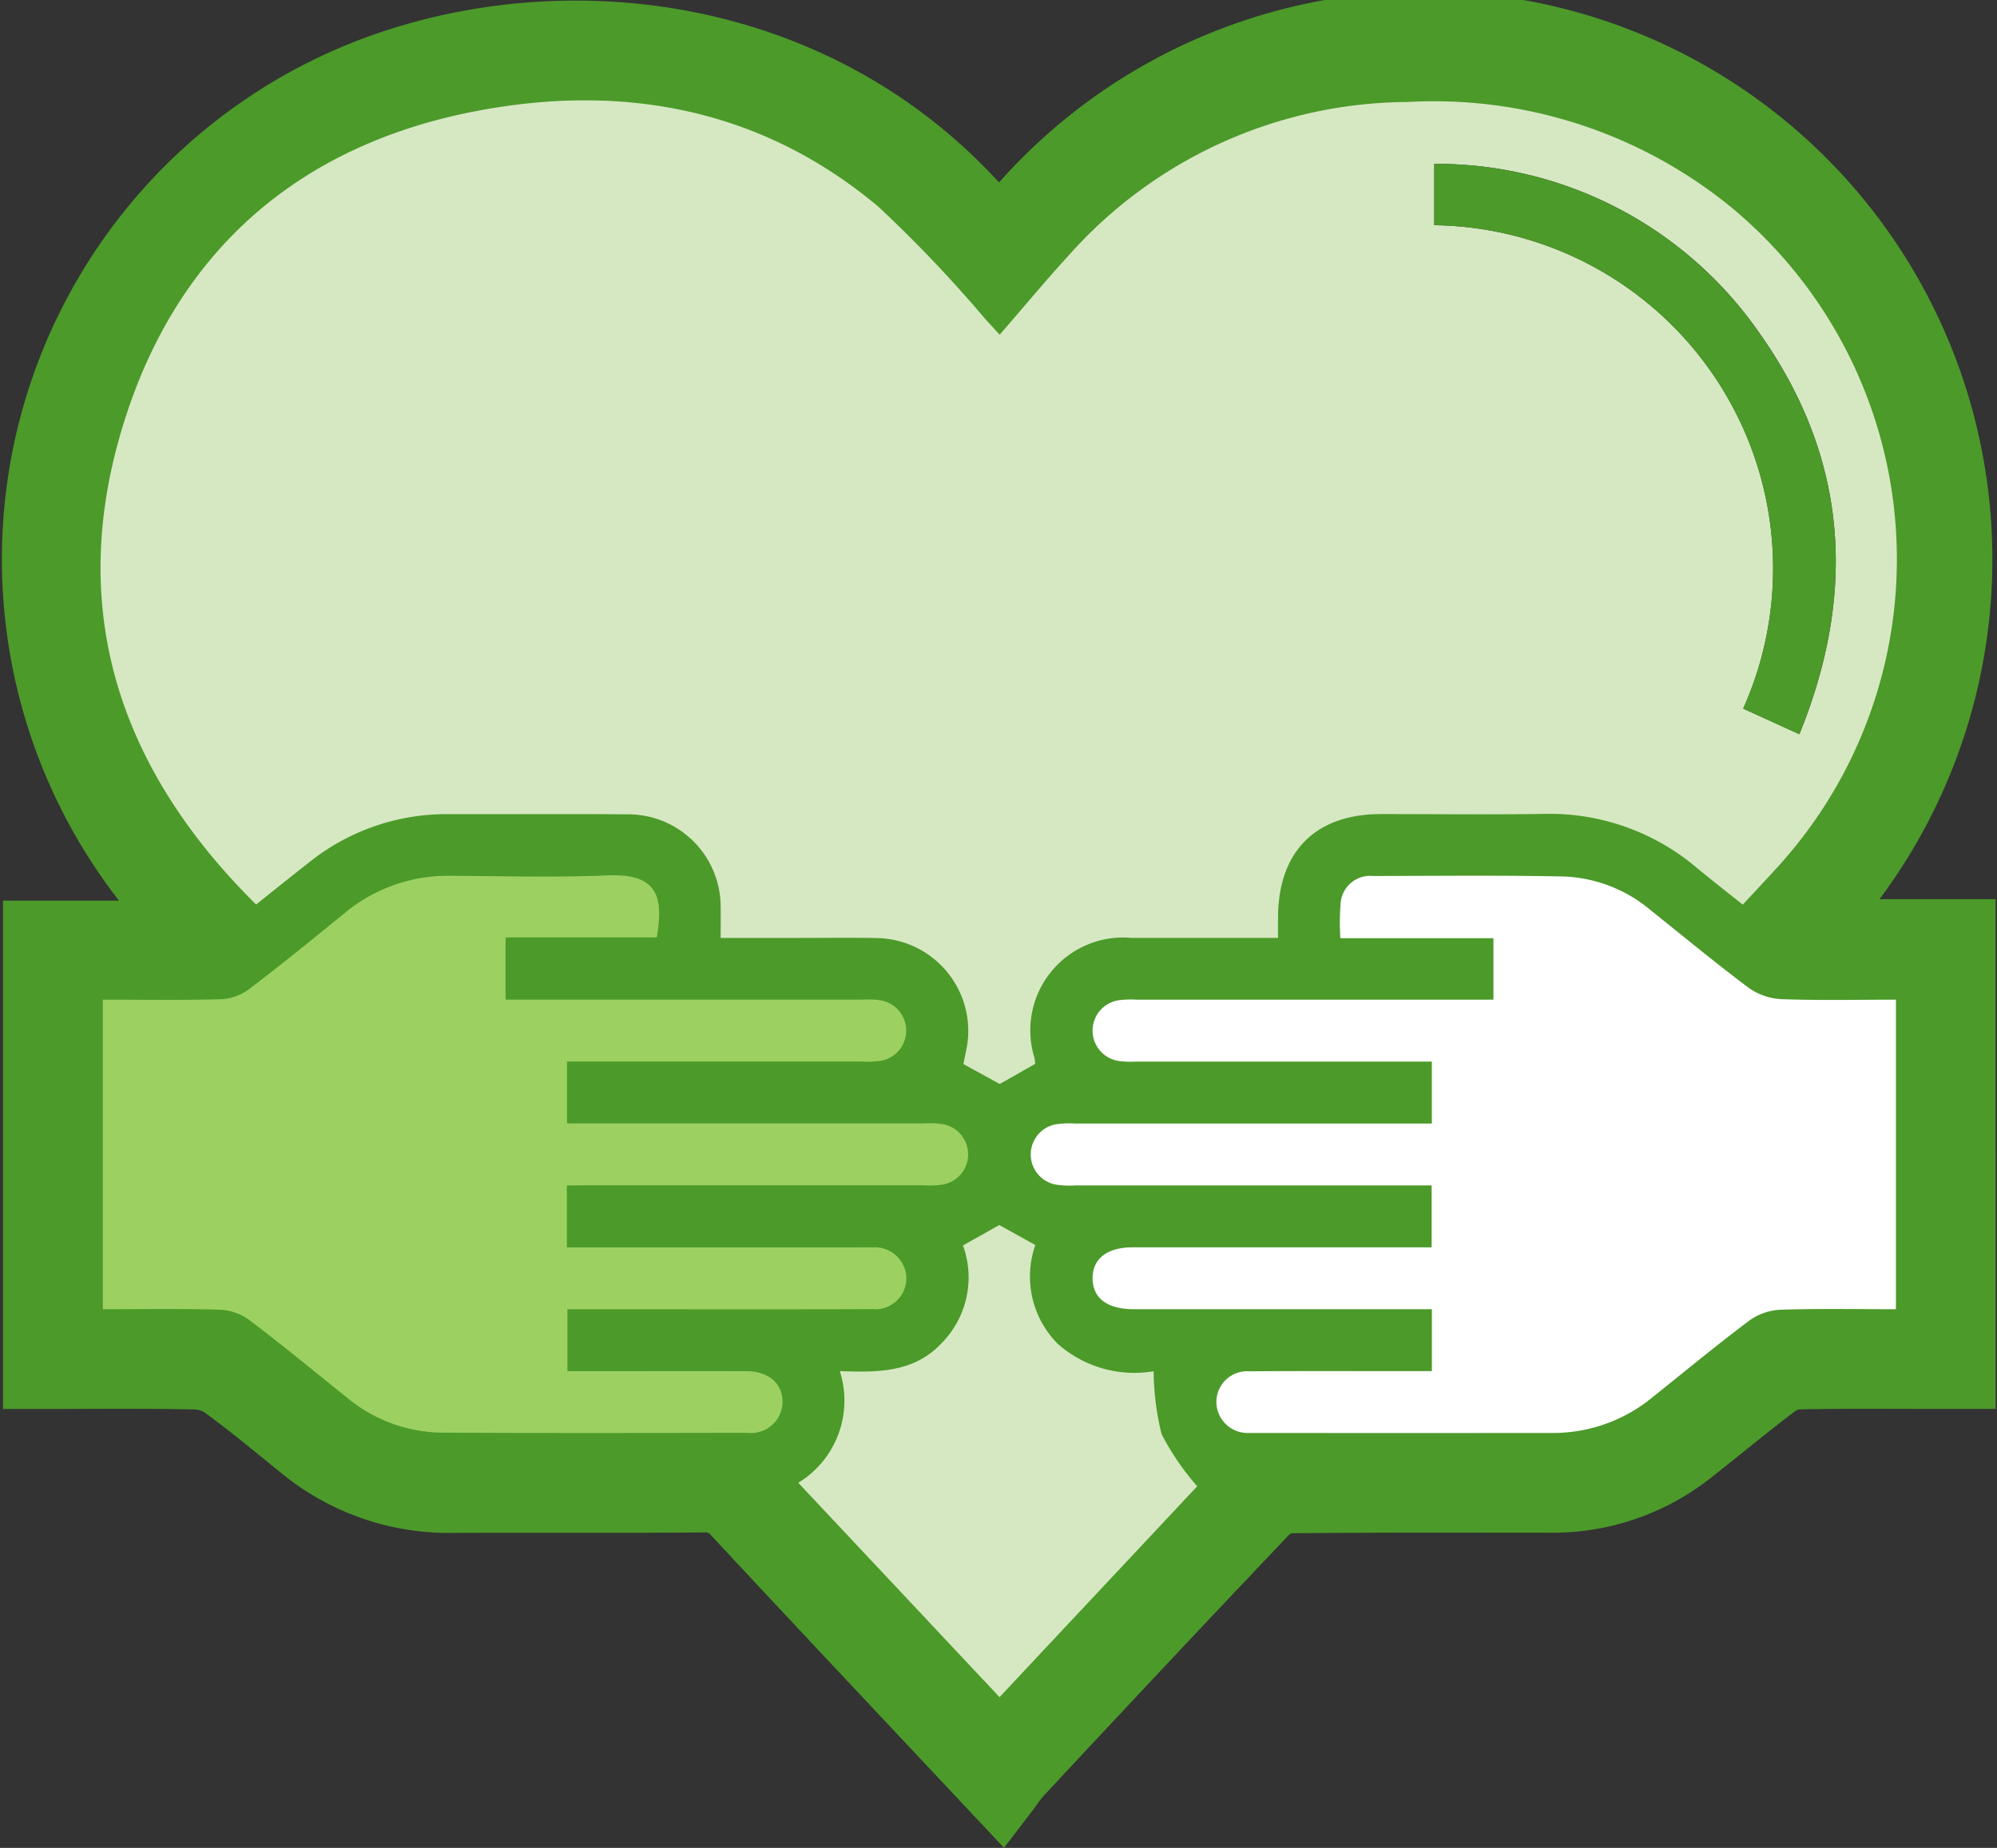 <svg xmlns="http://www.w3.org/2000/svg" width="79.334" height="73.427" viewBox="0 0 79.334 73.427">
  <rect x="0" y="0" width="79.334" height="73.427" fill="#333333" stroke="none"/>
  <g id="Group_27809" data-name="Group 27809" transform="translate(-1446.438 -117.975)">
    <path id="Path_13486" data-name="Path 13486" d="M1486.207,189.083c-3.573-3.809-7-7.442-10.4-11.1a1.767,1.767,0,0,0-1.459-.615c-3.3.028-6.609,0-9.913.018a8.989,8.989,0,0,1-5.89-2.053c-1.015-.821-2.02-1.659-3.073-2.429a2.3,2.3,0,0,0-1.233-.423c-2.044-.043-4.089-.019-6.181-.019v-17.2h6.433c-.394-.421-.663-.707-.931-1a20.6,20.6,0,0,1,7.54-33.244c7.74-3.016,18.1-1.794,24.557,5.949.13.156.274.3.474.518.2-.218.387-.413.565-.616a21.073,21.073,0,1,1,32.181,27.206c-.308.341-.62.677-1.036,1.131h6.376V172.46h-.715c-1.87,0-3.74-.018-5.61.017a1.878,1.878,0,0,0-1.027.362c-1.144.863-2.245,1.784-3.374,2.669a8.64,8.64,0,0,1-5.488,1.871c-3.432,0-6.865-.015-10.3.022a1.707,1.707,0,0,0-1.1.482q-4.948,5.209-9.841,10.471C1486.579,188.556,1486.428,188.794,1486.207,189.083Zm-29.6-35.167c.756-.6,1.433-1.148,2.117-1.685a8.721,8.721,0,0,1,5.553-1.909c2.357,0,4.714-.014,7.071.007a3.676,3.676,0,0,1,3.717,3.7c.008.4,0,.793,0,1.211h3.121c1.025,0,2.05-.018,3.074.006a3.689,3.689,0,0,1,3.628,4.007c-.032.347-.121.689-.178,1l1.434.79,1.408-.8a2.253,2.253,0,0,0-.025-.229,3.689,3.689,0,0,1,3.849-4.777c1.563,0,3.125,0,4.688,0h1.136c0-.353,0-.583,0-.813.009-2.62,1.485-4.1,4.088-4.106,2.152,0,4.3.025,6.456-.007a9.041,9.041,0,0,1,6.091,2.142c.588.486,1.19.954,1.828,1.464.56-.607,1.088-1.16,1.595-1.731a18.152,18.152,0,0,0-2.07-25.993,18.667,18.667,0,0,0-12.846-4.17,18.13,18.13,0,0,0-13.4,6.032c-.947,1.034-1.843,2.114-2.8,3.215-.208-.227-.375-.412-.545-.593a52.8,52.8,0,0,0-4.281-4.5c-4.63-3.885-10.1-4.9-15.886-3.809-7.32,1.377-12.211,5.806-14.246,12.949C1449.147,142.5,1451.318,148.676,1456.611,153.916Zm12.347,11.165h.89q6.646,0,13.292,0a3.35,3.35,0,0,0,.765-.032,1.219,1.219,0,0,0,0-2.394,3.349,3.349,0,0,0-.765-.031q-6.684,0-13.369,0h-.812v-2.46h.859q5.417,0,10.833,0a3.763,3.763,0,0,0,.766-.028,1.219,1.219,0,0,0-.018-2.407,3.407,3.407,0,0,0-.689-.023h-14.193v-2.474h6.009c.278-1.656.016-2.544-1.961-2.464-2.071.084-4.148.03-6.223.015a6.431,6.431,0,0,0-4.246,1.505c-1.249,1.02-2.5,2.037-3.786,3.013a2.019,2.019,0,0,1-1.1.387c-1.554.042-3.11.018-4.692.018V170c1.577,0,3.11-.027,4.64.019a2.157,2.157,0,0,1,1.166.4c1.307.988,2.571,2.032,3.849,3.057a6.031,6.031,0,0,0,3.808,1.429c4.046.019,8.093.012,12.139.005a1.247,1.247,0,0,0,1.4-1.2c.014-.744-.542-1.244-1.434-1.248-2.1-.009-4.2,0-6.3,0h-.811V170h2.894c3.073,0,6.147.006,9.22-.006a1.232,1.232,0,0,0,1.35-1.253,1.247,1.247,0,0,0-1.331-1.2c-.23-.01-.461,0-.691,0h-11.462Zm34.362-2.459h-14.15a3.765,3.765,0,0,0-.766.026,1.218,1.218,0,0,0,.012,2.406,3.838,3.838,0,0,0,.766.026H1503.3v2.46h-.888q-5.494,0-10.987,0c-1.027,0-1.6.456-1.594,1.243s.581,1.21,1.623,1.216h11.856v2.461h-.87c-2.126,0-4.252-.01-6.377.007a1.221,1.221,0,0,0-1.313,1.21,1.24,1.24,0,0,0,1.289,1.24c.077,0,.154,0,.23,0q5.916,0,11.832,0a6.208,6.208,0,0,0,3.969-1.416c1.28-1.023,2.543-2.069,3.852-3.052a2.3,2.3,0,0,1,1.234-.429c1.526-.05,3.055-.02,4.588-.02V157.7c-1.561,0-3.07.035-4.576-.022a2.453,2.453,0,0,1-1.3-.469c-1.311-.982-2.572-2.029-3.853-3.052a5.69,5.69,0,0,0-3.444-1.351c-2.534-.055-5.071-.027-7.606-.022a1.178,1.178,0,0,0-1.281,1.074,9.971,9.971,0,0,0-.012,1.4h6.087V157.7H1491.6a3.788,3.788,0,0,0-.69.019,1.22,1.22,0,0,0,0,2.42,3.722,3.722,0,0,0,.69.02h11.724ZM1478.151,176.9l7.991,8.521,7.853-8.379a10.381,10.381,0,0,1-1.415-2.07,10.746,10.746,0,0,1-.316-2.5,4.6,4.6,0,0,1-3.8-1.081,3.788,3.788,0,0,1-.9-3.935l-1.432-.794-1.442.81a3.724,3.724,0,0,1-.859,3.894c-1.1,1.164-2.544,1.154-4.034,1.1A3.828,3.828,0,0,1,1478.151,176.9Z" transform="translate(0 0)" fill="#4c9a2a" stroke="#4c9a2a" stroke-width="3"/>
    <path id="Path_13487" data-name="Path 13487" d="M1469.9,167.459c-5.293-5.24-7.464-11.414-5.419-18.594,2.035-7.143,6.926-11.572,14.246-12.949,5.788-1.089,11.257-.075,15.886,3.809a52.763,52.763,0,0,1,4.281,4.5c.17.182.337.366.545.593.956-1.1,1.852-2.181,2.8-3.215a18.13,18.13,0,0,1,13.4-6.032,18.667,18.667,0,0,1,12.846,4.17,18.151,18.151,0,0,1,2.07,25.993c-.507.571-1.034,1.124-1.595,1.731-.637-.51-1.24-.978-1.827-1.464a9.041,9.041,0,0,0-6.091-2.142c-2.151.032-4.3.006-6.456.007-2.6,0-4.079,1.486-4.088,4.106,0,.23,0,.46,0,.813h-1.136c-1.563,0-3.126,0-4.688,0a3.689,3.689,0,0,0-3.849,4.777c.015.072.016.147.025.229l-1.408.8L1498,173.8c.057-.314.146-.655.178-1a3.69,3.69,0,0,0-3.628-4.007c-1.024-.023-2.049-.005-3.074-.006h-3.121c0-.419.007-.815,0-1.211a3.676,3.676,0,0,0-3.717-3.7c-2.356-.021-4.714,0-7.071-.007a8.722,8.722,0,0,0-5.553,1.909C1471.332,166.311,1470.655,166.857,1469.9,167.459Zm61.31-6.768c2.292-5.634,1.924-10.978-1.577-15.923a15.6,15.6,0,0,0-12.927-6.739v2.437a13.643,13.643,0,0,1,12.273,19.21Z" transform="translate(-13.288 -13.543)" fill="#d6e8c2"/>
    <path id="Path_13488" data-name="Path 13488" d="M1482.736,348.167v2.46H1494.2c.23,0,.461-.007.691,0a1.247,1.247,0,0,1,1.331,1.2,1.232,1.232,0,0,1-1.35,1.253c-3.073.012-6.147.005-9.22.006h-2.894v2.46h.811c2.1,0,4.2-.006,6.3,0,.891,0,1.448.5,1.434,1.248a1.247,1.247,0,0,1-1.4,1.2c-4.046.007-8.093.014-12.139-.005a6.03,6.03,0,0,1-3.808-1.429c-1.278-1.025-2.543-2.069-3.849-3.057a2.158,2.158,0,0,0-1.166-.4c-1.53-.046-3.063-.019-4.64-.019v-12.3c1.583,0,3.138.025,4.692-.018a2.018,2.018,0,0,0,1.1-.387c1.284-.975,2.537-1.992,3.786-3.013a6.43,6.43,0,0,1,4.246-1.505c2.074.014,4.151.069,6.223-.015,1.977-.08,2.239.808,1.961,2.464h-6.009v2.474h14.193a3.406,3.406,0,0,1,.689.023,1.219,1.219,0,0,1,.018,2.407,3.764,3.764,0,0,1-.766.028q-5.417,0-10.833,0h-.859v2.46h.812q6.684,0,13.369,0a3.348,3.348,0,0,1,.765.031,1.219,1.219,0,0,1,0,2.394,3.348,3.348,0,0,1-.765.032q-6.646,0-13.292,0Z" transform="translate(-13.778 -183.086)" fill="#9cd161"/>
    <path id="Path_13489" data-name="Path 13489" d="M1720.035,345.8v-2.46h-11.724a3.723,3.723,0,0,1-.69-.02,1.22,1.22,0,0,1,0-2.42,3.786,3.786,0,0,1,.69-.019h14.171v-2.442H1716.4a9.952,9.952,0,0,1,.012-1.4,1.178,1.178,0,0,1,1.281-1.074c2.535,0,5.072-.033,7.606.022a5.69,5.69,0,0,1,3.444,1.351c1.281,1.022,2.542,2.07,3.853,3.052a2.452,2.452,0,0,0,1.3.469c1.506.057,3.015.022,4.576.022v12.3c-1.534,0-3.062-.03-4.588.02a2.3,2.3,0,0,0-1.234.429c-1.31.984-2.572,2.03-3.852,3.052a6.209,6.209,0,0,1-3.969,1.416q-5.916.005-11.833,0c-.077,0-.154,0-.23,0a1.241,1.241,0,0,1-1.29-1.24,1.221,1.221,0,0,1,1.314-1.21c2.125-.016,4.251-.006,6.377-.007h.87v-2.461h-11.856c-1.042-.006-1.614-.434-1.623-1.216s.568-1.242,1.594-1.243q5.494,0,10.987,0h.888v-2.46H1705.9a3.836,3.836,0,0,1-.766-.026,1.218,1.218,0,0,1-.012-2.406,3.77,3.77,0,0,1,.766-.026h14.15Z" transform="translate(-216.715 -183.183)" fill="#fff"/>
    <path id="Path_13490" data-name="Path 13490" d="M1644.04,436.472a3.828,3.828,0,0,0,1.65-4.438c1.491.054,2.937.065,4.034-1.1a3.724,3.724,0,0,0,.859-3.894l1.442-.81,1.432.794a3.788,3.788,0,0,0,.9,3.935,4.6,4.6,0,0,0,3.8,1.081,10.746,10.746,0,0,0,.316,2.5,10.383,10.383,0,0,0,1.415,2.07l-7.853,8.379Z" transform="translate(-165.889 -259.577)" fill="#d6e8c2"/>
    <path id="Path_13491" data-name="Path 13491" d="M1822.9,174.586l-2.23-1.016a13.643,13.643,0,0,0-12.273-19.21v-2.437a15.6,15.6,0,0,1,12.927,6.739C1824.829,163.607,1825.2,168.952,1822.9,174.586Z" transform="translate(-304.984 -27.437)" fill="#4c9a2a"/>
  </g>
</svg>
